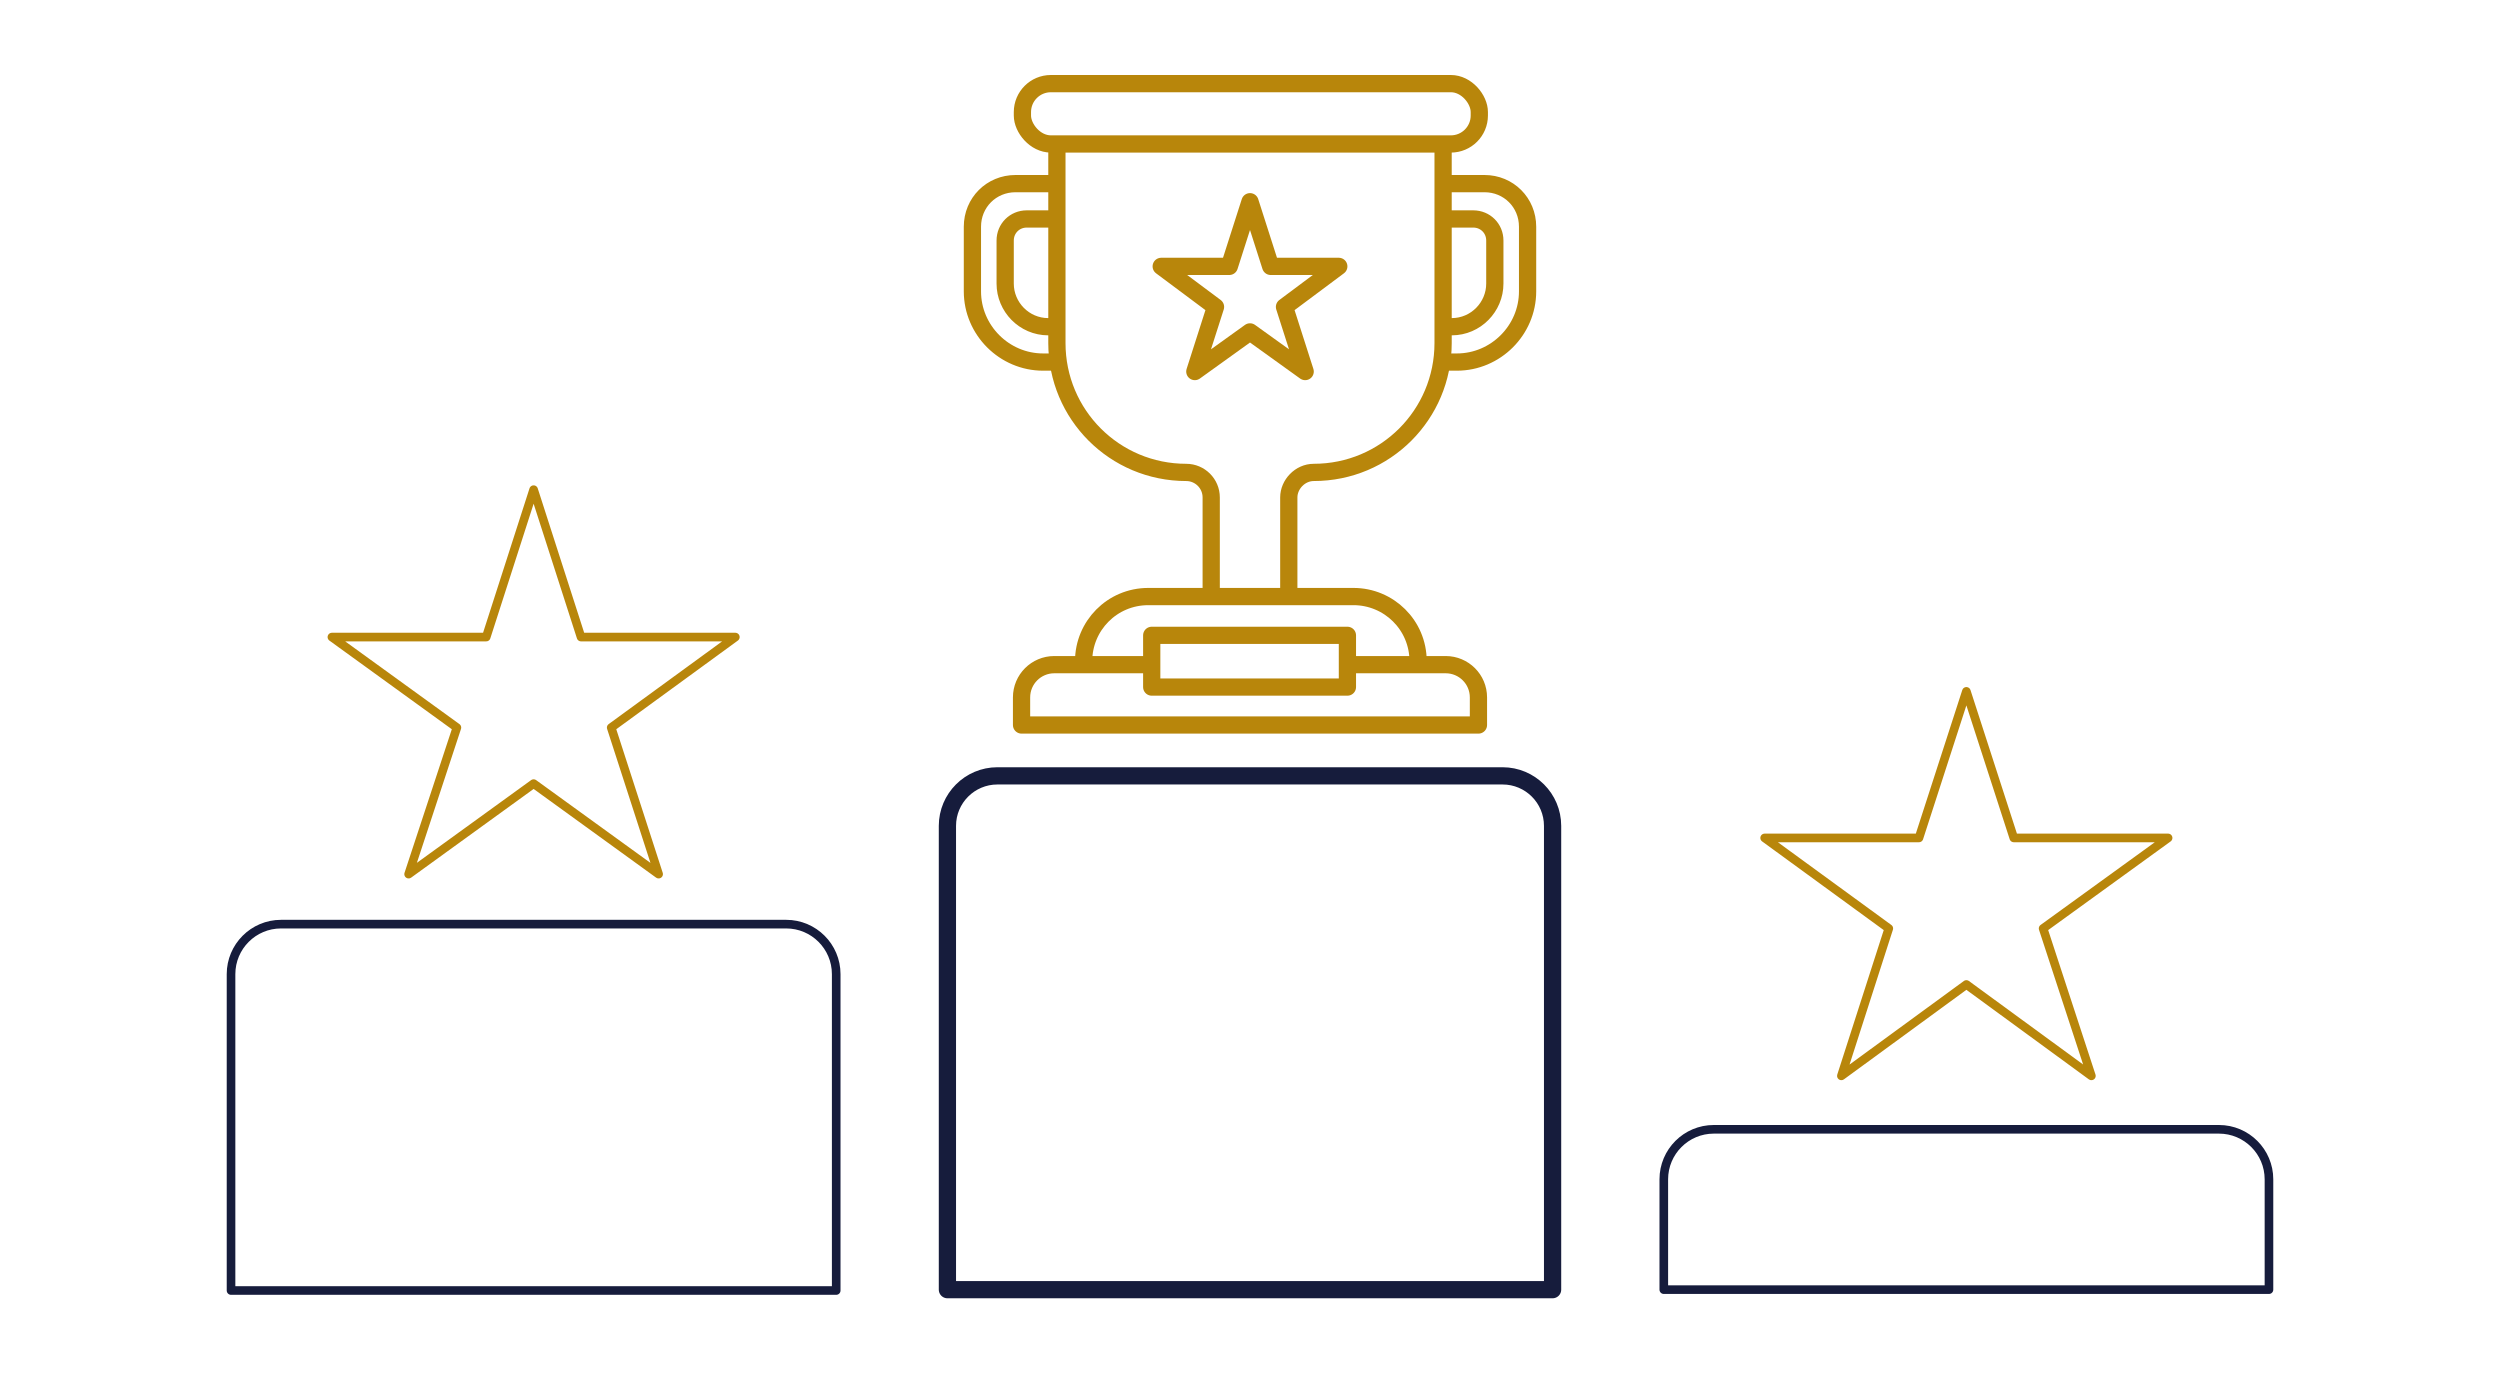 <?xml version="1.0" encoding="UTF-8"?>
<svg id="icons" xmlns="http://www.w3.org/2000/svg" width="290" height="160" version="1.1" viewBox="0 0 290 160">
  <!-- Generator: Adobe Illustrator 29.6.0, SVG Export Plug-In . SVG Version: 2.1.1 Build 207)  -->
  <defs>
    <style>
      .st0, .st1 {
        stroke: #161c3c;
      }

      .st0, .st1, .st2, .st3 {
        fill: none;
        stroke-linecap: round;
        stroke-linejoin: round;
      }

      .st0, .st2 {
        stroke-width: 2px;
      }

      .st2, .st3 {
        stroke: #b8860b;
      }
    </style>
  </defs>
  <g>
    <g>
      <rect class="st2" x="118.6" y="9.7" width="53" height="7" rx="3.3" ry="3.3"/>
      <path class="st2" d="M156.5,77.1h11.2c2.1,0,3.8,1.7,3.8,3.8v3.2h-53v-3.2c0-2.1,1.7-3.8,3.8-3.8h11"/>
      <path class="st2" d="M125.7,76.7c0-4.1,3.3-7.5,7.5-7.5h23.8c4.1,0,7.5,3.3,7.5,7.5"/>
      <g>
        <path class="st2" d="M140.5,68.6v-10.9c0-1.6-1.3-2.9-2.9-2.9h0c-8.3,0-15-6.7-15-15v-22.8"/>
        <path class="st2" d="M167.4,17v22.8c0,8.3-6.7,15-15,15h0c-1.6,0-2.9,1.4-2.9,2.9v10.9"/>
      </g>
      <polygon class="st2" points="145 38.5 138.6 43.1 141 35.6 134.7 30.9 142.6 30.9 145 23.4 147.4 30.9 155.3 30.9 149 35.6 151.4 43.1 145 38.5"/>
      <path class="st2" d="M167.6,21.3h4.6c2.8,0,5,2.2,5,5v7.5c0,4.5-3.7,8.2-8.2,8.2h-1.4"/>
      <path class="st2" d="M122.4,21.3h-4.6c-2.8,0-5,2.2-5,5v7.5c0,4.5,3.7,8.2,8.2,8.2h1.4"/>
      <path class="st2" d="M122.4,25.4h-3.3c-1.4,0-2.5,1.1-2.5,2.5v5c0,2.7,2.2,5,5,5h.8"/>
      <path class="st2" d="M167.6,25.4h3.3c1.4,0,2.5,1.1,2.5,2.5v5c0,2.7-2.2,5-5,5h-.8"/>
      <rect class="st2" x="133.6" y="73.7" width="22.7" height="6"/>
    </g>
    <path class="st0" d="M115.7,90h58.6c3.2,0,5.8,2.6,5.8,5.8v53.8h-70.2v-53.8c0-3.2,2.6-5.8,5.8-5.8Z"/>
  </g>
  <g>
    <polygon class="st3" points="61.9 90.9 47.4 101.4 53 84.4 38.5 73.9 56.4 73.9 61.9 56.8 67.4 73.9 85.3 73.9 70.9 84.4 76.4 101.4 61.9 90.9"/>
    <path class="st1" d="M32.6,107.2h58.6c3.2,0,5.8,2.6,5.8,5.8v36.7H26.8v-36.7c0-3.2,2.6-5.8,5.8-5.8Z"/>
  </g>
  <g>
    <polygon class="st3" points="228.1 114.2 213.6 124.8 219.1 107.7 204.7 97.2 222.6 97.2 228.1 80.2 233.6 97.2 251.5 97.2 237 107.7 242.6 124.8 228.1 114.2"/>
    <path class="st1" d="M198.8,131h58.6c3.2,0,5.8,2.6,5.8,5.8v12.8h-70.2v-12.8c0-3.2,2.6-5.8,5.8-5.8Z"/>
  </g>
</svg>